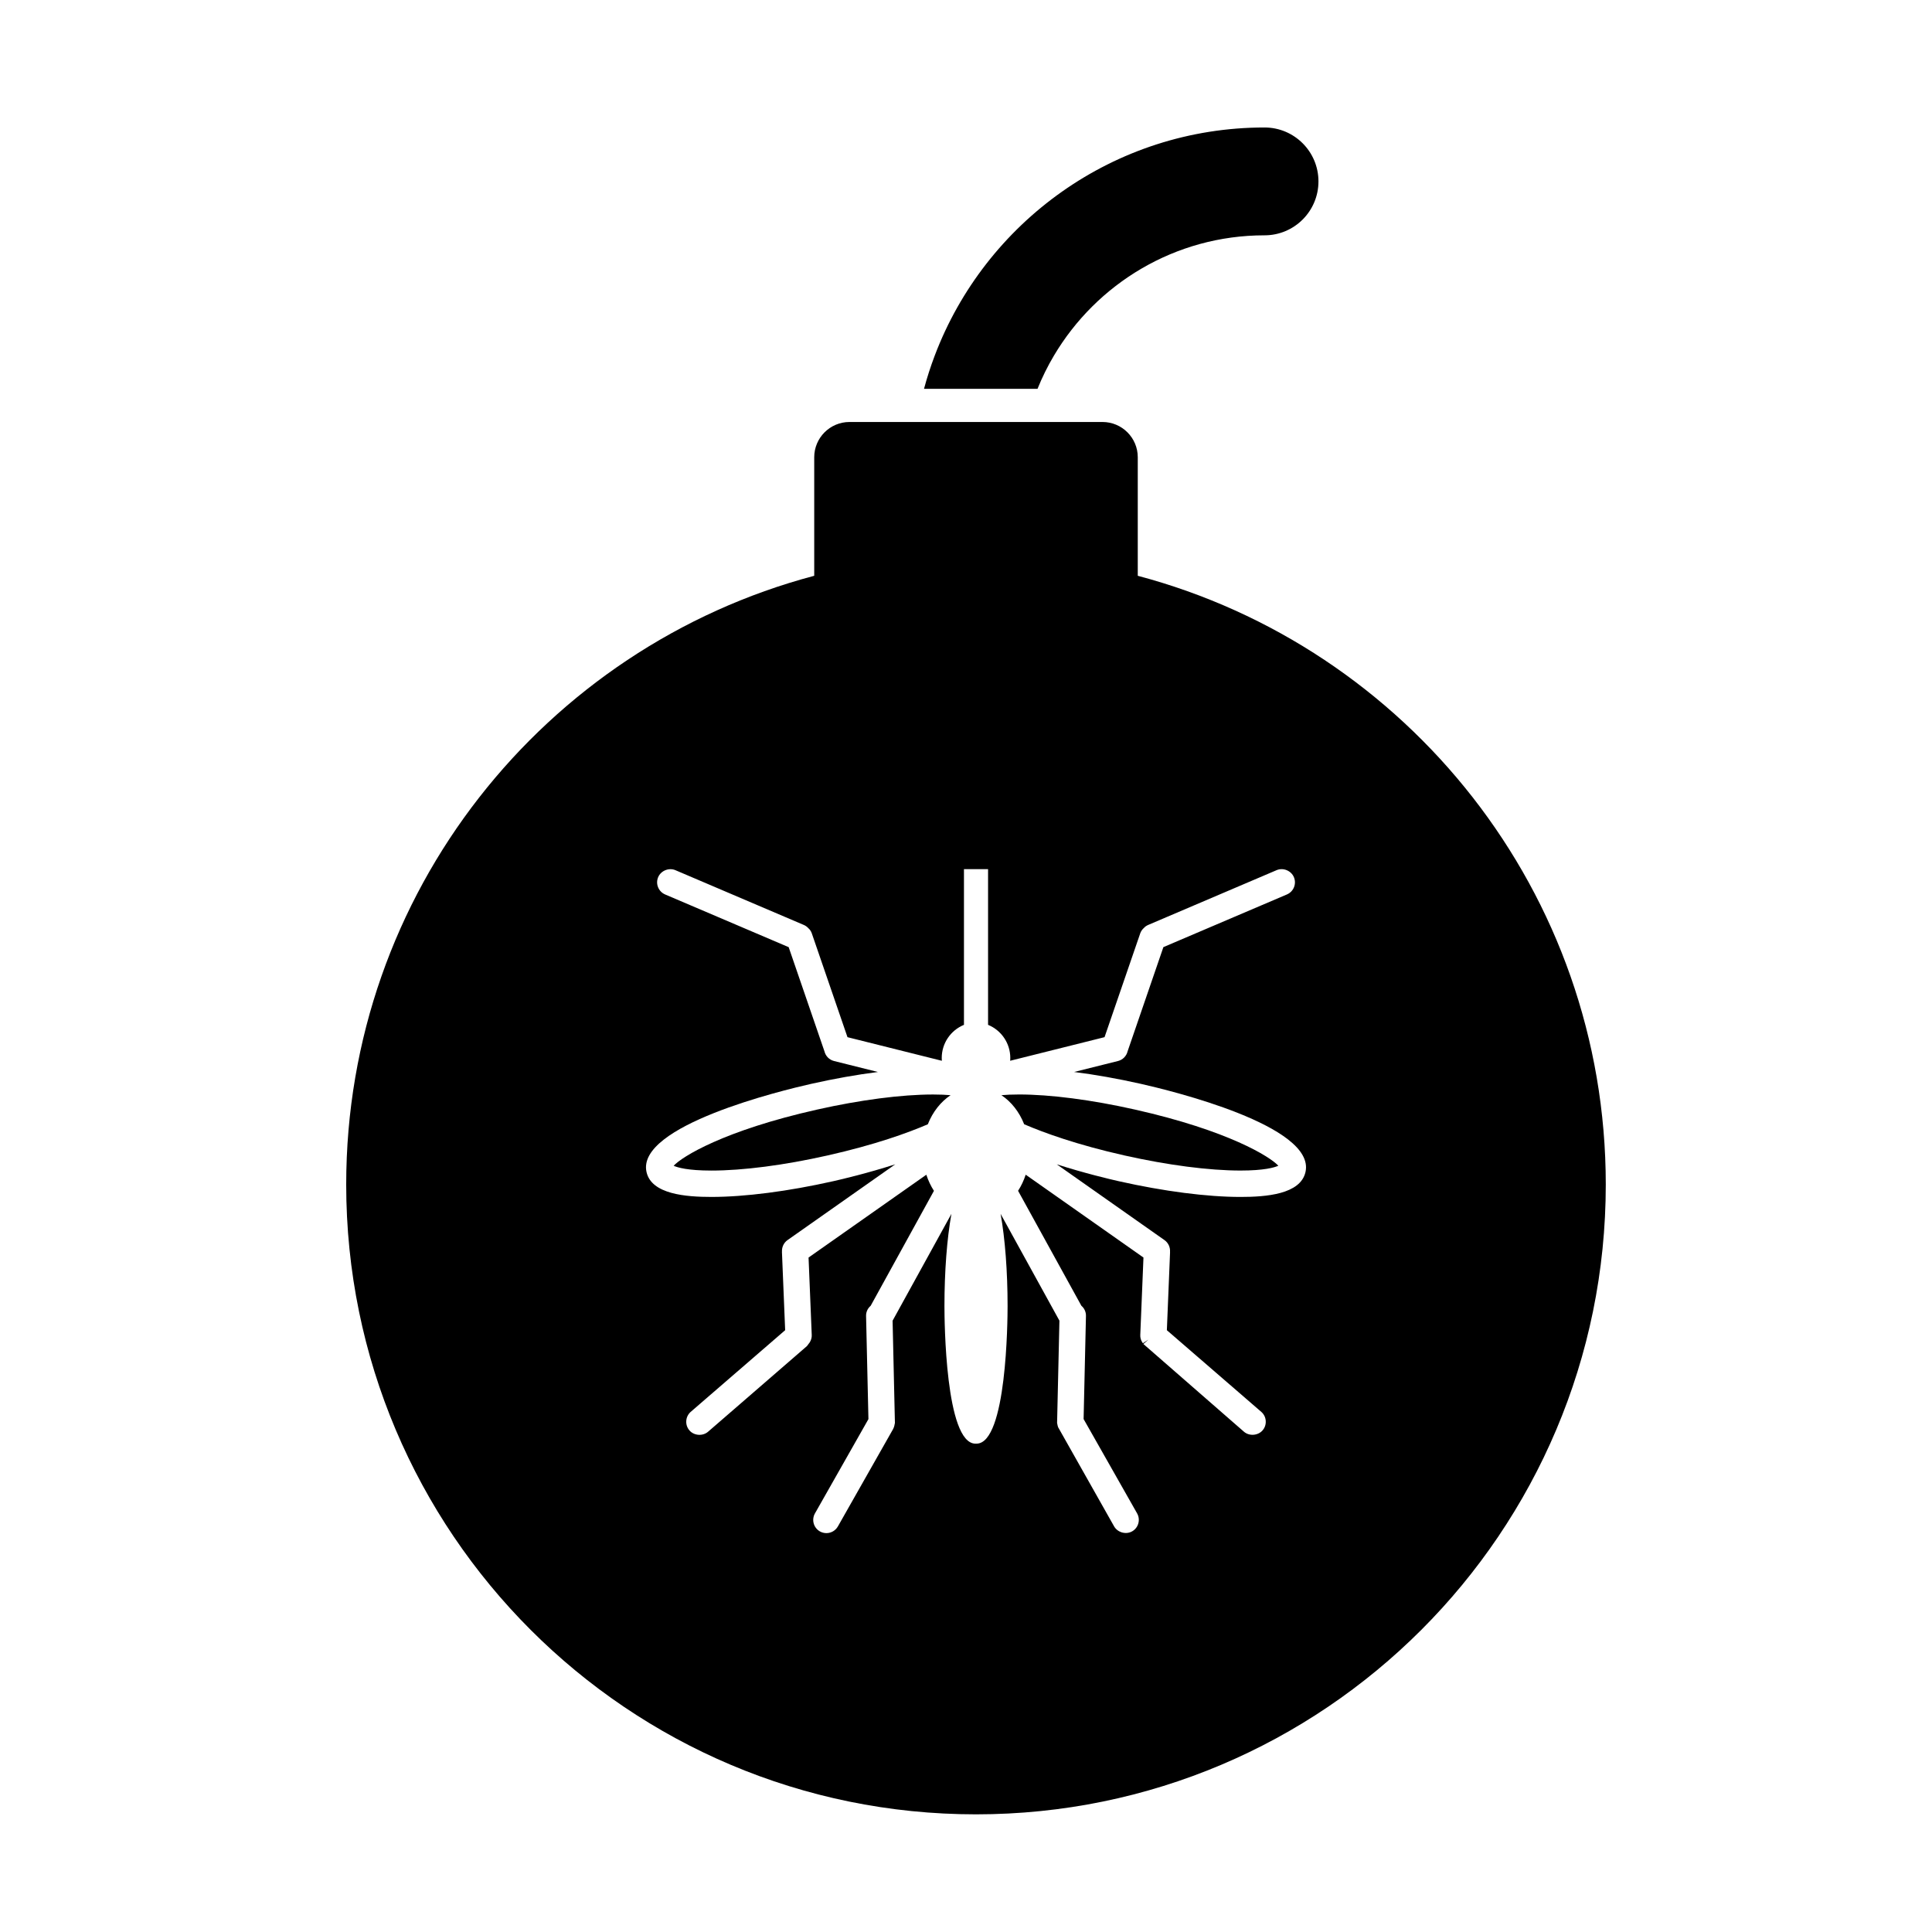 <?xml version="1.0" encoding="UTF-8"?>
<!-- Uploaded to: SVG Repo, www.svgrepo.com, Generator: SVG Repo Mixer Tools -->
<svg fill="#000000" width="800px" height="800px" version="1.1" viewBox="144 144 512 512" xmlns="http://www.w3.org/2000/svg">
 <g>
  <path d="m423.3 238.25c11.309-19.07 32.09-31.887 55.816-31.887 7.891 0 14.289-6.398 14.289-14.289 0-7.891-6.398-14.289-14.289-14.289-39.914 0-74.051 25.168-87.406 60.465-1.086 2.867-2.035 5.801-2.836 8.793h30.082c1.227-3.051 2.68-5.988 4.344-8.793z"/>
  <path d="m360.54 438.05c-24.75 5.562-35.84 12.504-38.016 14.891 1.059 0.477 3.766 1.27 10.016 1.27 8.359 0 19.273-1.418 30.73-3.996 12.645-2.84 21.363-6.012 26.613-8.27 1.301-3.293 3.426-5.969 6.031-7.707-1.273-0.113-2.805-0.184-4.644-0.184-8.355 0.004-19.266 1.422-30.73 3.996z"/>
  <path d="m414.03 434.05c-1.84 0-3.371 0.07-4.644 0.184 2.606 1.738 4.731 4.414 6.031 7.707 5.246 2.258 13.965 5.434 26.609 8.273 11.465 2.57 22.379 3.992 30.73 3.992 6.254 0 8.957-0.797 10.02-1.27-2.18-2.391-13.273-9.328-38.012-14.891-11.465-2.578-22.379-3.996-30.734-3.996z"/>
  <path d="m445.52 296.59v-31.406c0-5.168-4.188-9.352-9.352-9.352h-67.035c-5.168 0-9.355 4.188-9.355 9.352v31.406c-71.398 18.926-124.03 83.961-124.03 161.32 0 92.184 74.719 166.91 166.9 166.91 92.176 0 166.9-74.723 166.9-166.91 0-77.355-52.629-142.39-124.03-161.32zm44.449 158.01c-1.336 5.914-10.461 6.602-17.211 6.602-8.852 0-20.312-1.48-32.266-4.168-2.387-0.535-8.977-2.09-16.441-4.477l28.551 20.086c1.008 0.707 1.555 1.91 1.465 3.129l0.008 0.176-0.844 20.57 25.055 21.672c0.695 0.621 1.105 1.477 1.148 2.41 0.051 0.938-0.266 1.836-0.891 2.523-1.254 1.383-3.574 1.492-4.934 0.254l-26.602-23.203 1.34-1.168-1.477 0.969-0.254-0.422c-0.293-0.473-0.461-1.117-0.43-1.773l0.844-20.52-31.211-21.953c-0.492 1.516-1.168 2.961-2.016 4.269l16.773 30.461c0.789 0.68 1.238 1.656 1.215 2.695l-0.625 27.336 14.176 24.992c0.461 0.812 0.574 1.762 0.324 2.664-0.25 0.898-0.832 1.648-1.645 2.106-1.633 0.93-3.848 0.293-4.766-1.316l-14.836-26.273c-0.047-0.133-0.086-0.262-0.125-0.395-0.043-0.172-0.082-0.34-0.109-0.531l-0.043-0.148 0.004-0.359 0.613-26.816-15.586-28.301c1.18 6.555 1.848 15.27 1.848 24.422 0 3.731-0.23 36.469-8.234 36.469h-0.129c-0.043 0.004-0.09 0.004-0.137 0.004-8.008 0-8.234-32.738-8.234-36.469 0-9.16 0.668-17.875 1.848-24.426l-15.59 28.312 0.617 27.117-0.047 0.184c-0.027 0.242-0.07 0.414-0.105 0.535-0.039 0.148-0.078 0.277-0.125 0.406l-0.207 0.48-14.629 25.793c-0.617 1.09-1.781 1.777-3.043 1.777-0.602 0-1.203-0.16-1.723-0.453-1.676-0.957-2.262-3.09-1.316-4.766l14.176-24.992-0.625-27.332c-0.027-1.043 0.418-2.016 1.215-2.699l16.77-30.465c-0.844-1.309-1.52-2.754-2.016-4.269l-31.211 21.945 0.844 20.535c0.031 0.645-0.145 1.289-0.508 1.91l-0.766 1.023-26.152 22.652c-1.398 1.254-3.707 1.117-4.938-0.258-0.621-0.688-0.941-1.582-0.891-2.516 0.047-0.938 0.453-1.797 1.148-2.422l25.062-21.672-0.852-20.762 0.012-0.062c-0.066-1.195 0.48-2.359 1.465-3.051l28.559-20.086c-7.465 2.387-14.059 3.941-16.445 4.477-11.953 2.688-23.414 4.168-32.266 4.168-6.75 0-15.887-0.688-17.215-6.598-2.758-12.281 35.902-21.629 43.676-23.375 6.117-1.375 12.078-2.43 17.648-3.137l-11.617-2.906c-1.273-0.312-2.25-1.309-2.555-2.578l-9.48-27.598-32.738-13.965c-1.773-0.758-2.602-2.812-1.848-4.586 0.738-1.727 2.848-2.582 4.586-1.844l34.031 14.516c0.461 0.199 0.871 0.496 1.223 0.891 0.348 0.289 0.688 0.773 0.875 1.328l9.457 27.516 25.008 6.254c-0.02-0.242-0.031-0.496-0.031-0.738 0-3.898 2.359-7.336 5.891-8.785v-41.262l6.387-0.004v41.262c3.527 1.449 5.891 4.891 5.891 8.785 0 0.242-0.008 0.492-0.031 0.738l25.008-6.254 9.461-27.52c0.199-0.566 0.535-1.055 1.035-1.48 0.18-0.23 0.598-0.535 1.055-0.734l34.039-14.52c1.742-0.742 3.848 0.117 4.586 1.84 0.762 1.777-0.066 3.836-1.844 4.594l-32.738 13.961-9.48 27.598c-0.301 1.262-1.273 2.262-2.551 2.582l-11.629 2.906c5.574 0.703 11.531 1.762 17.652 3.137 7.769 1.746 46.426 11.094 43.668 23.375z"/>
 </g>
</svg>